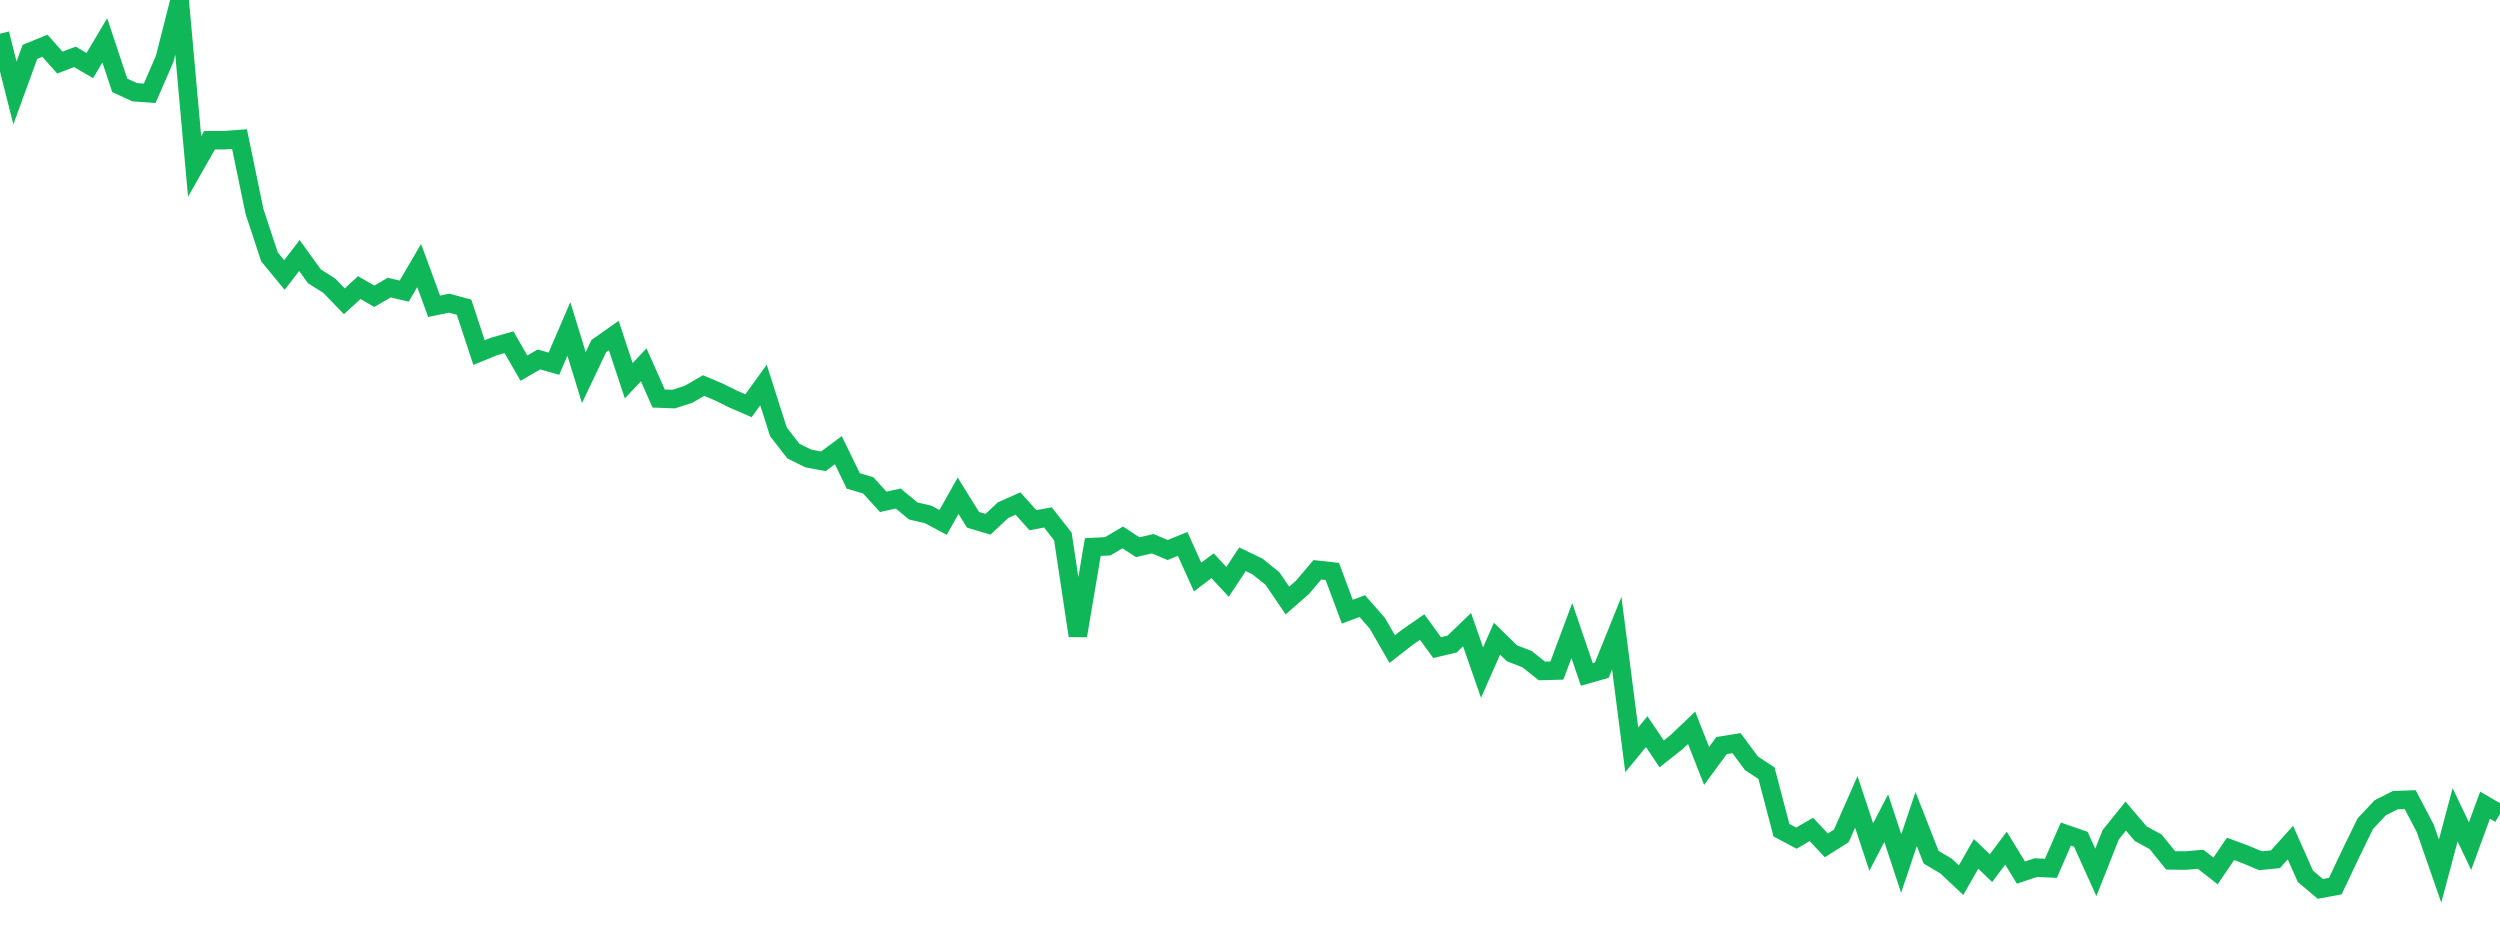 <?xml version="1.0" standalone="no"?>
<!DOCTYPE svg PUBLIC "-//W3C//DTD SVG 1.1//EN" "http://www.w3.org/Graphics/SVG/1.1/DTD/svg11.dtd">
<svg width="135" height="50" viewBox="0 0 135 50" preserveAspectRatio="none" class="sparkline" xmlns="http://www.w3.org/2000/svg"
xmlns:xlink="http://www.w3.org/1999/xlink"><path  class="sparkline--line" d="M 0 1.82 L 0 1.82 L 0.808 5.02 L 1.617 2.8 L 2.425 2.47 L 3.234 3.38 L 4.042 3.07 L 4.85 3.54 L 5.659 2.18 L 6.467 4.61 L 7.275 4.98 L 8.084 5.04 L 8.892 3.18 L 9.701 0 L 10.509 8.99 L 11.317 7.57 L 12.126 7.57 L 12.934 7.51 L 13.743 11.42 L 14.551 13.87 L 15.359 14.85 L 16.168 13.8 L 16.976 14.92 L 17.784 15.43 L 18.593 16.27 L 19.401 15.53 L 20.21 16 L 21.018 15.53 L 21.826 15.72 L 22.635 14.34 L 23.443 16.54 L 24.251 16.37 L 25.06 16.59 L 25.868 19.04 L 26.677 18.71 L 27.485 18.48 L 28.293 19.88 L 29.102 19.41 L 29.91 19.64 L 30.719 17.76 L 31.527 20.39 L 32.335 18.69 L 33.144 18.12 L 33.952 20.56 L 34.76 19.7 L 35.569 21.52 L 36.377 21.55 L 37.186 21.29 L 37.994 20.82 L 38.802 21.16 L 39.611 21.56 L 40.419 21.91 L 41.228 20.79 L 42.036 23.32 L 42.844 24.36 L 43.653 24.76 L 44.461 24.91 L 45.269 24.31 L 46.078 25.97 L 46.886 26.21 L 47.695 27.1 L 48.503 26.92 L 49.311 27.59 L 50.12 27.78 L 50.928 28.21 L 51.737 26.77 L 52.545 28.07 L 53.353 28.31 L 54.162 27.55 L 54.97 27.19 L 55.778 28.09 L 56.587 27.94 L 57.395 28.97 L 58.204 34.33 L 59.012 29.54 L 59.82 29.5 L 60.629 29.02 L 61.437 29.55 L 62.246 29.36 L 63.054 29.7 L 63.862 29.37 L 64.671 31.16 L 65.479 30.55 L 66.287 31.42 L 67.096 30.2 L 67.904 30.59 L 68.713 31.24 L 69.521 32.43 L 70.329 31.72 L 71.138 30.77 L 71.946 30.86 L 72.754 33.03 L 73.563 32.73 L 74.371 33.65 L 75.18 35.05 L 75.988 34.42 L 76.796 33.86 L 77.605 34.97 L 78.413 34.78 L 79.222 34 L 80.03 36.32 L 80.838 34.49 L 81.647 35.28 L 82.455 35.59 L 83.263 36.23 L 84.072 36.21 L 84.88 34.05 L 85.689 36.42 L 86.497 36.19 L 87.305 34.19 L 88.114 40.49 L 88.922 39.51 L 89.731 40.71 L 90.539 40.07 L 91.347 39.3 L 92.156 41.36 L 92.964 40.26 L 93.772 40.13 L 94.581 41.22 L 95.389 41.75 L 96.198 44.83 L 97.006 45.26 L 97.814 44.79 L 98.623 45.65 L 99.431 45.14 L 100.24 43.3 L 101.048 45.74 L 101.856 44.18 L 102.665 46.63 L 103.473 44.23 L 104.281 46.29 L 105.09 46.77 L 105.898 47.53 L 106.707 46.11 L 107.515 46.88 L 108.323 45.8 L 109.132 47.12 L 109.94 46.85 L 110.749 46.89 L 111.557 45.04 L 112.365 45.32 L 113.174 47.11 L 113.982 45.07 L 114.79 44.07 L 115.599 45.02 L 116.407 45.46 L 117.216 46.46 L 118.024 46.47 L 118.832 46.4 L 119.641 47.03 L 120.449 45.84 L 121.257 46.14 L 122.066 46.48 L 122.874 46.4 L 123.683 45.5 L 124.491 47.32 L 125.299 48 L 126.108 47.85 L 126.916 46.14 L 127.725 44.48 L 128.533 43.62 L 129.341 43.21 L 130.15 43.18 L 130.958 44.72 L 131.766 47.04 L 132.575 44 L 133.383 45.69 L 134.192 43.48 L 135 43.95" fill="none" stroke-width="1" stroke="#10b759"></path></svg>